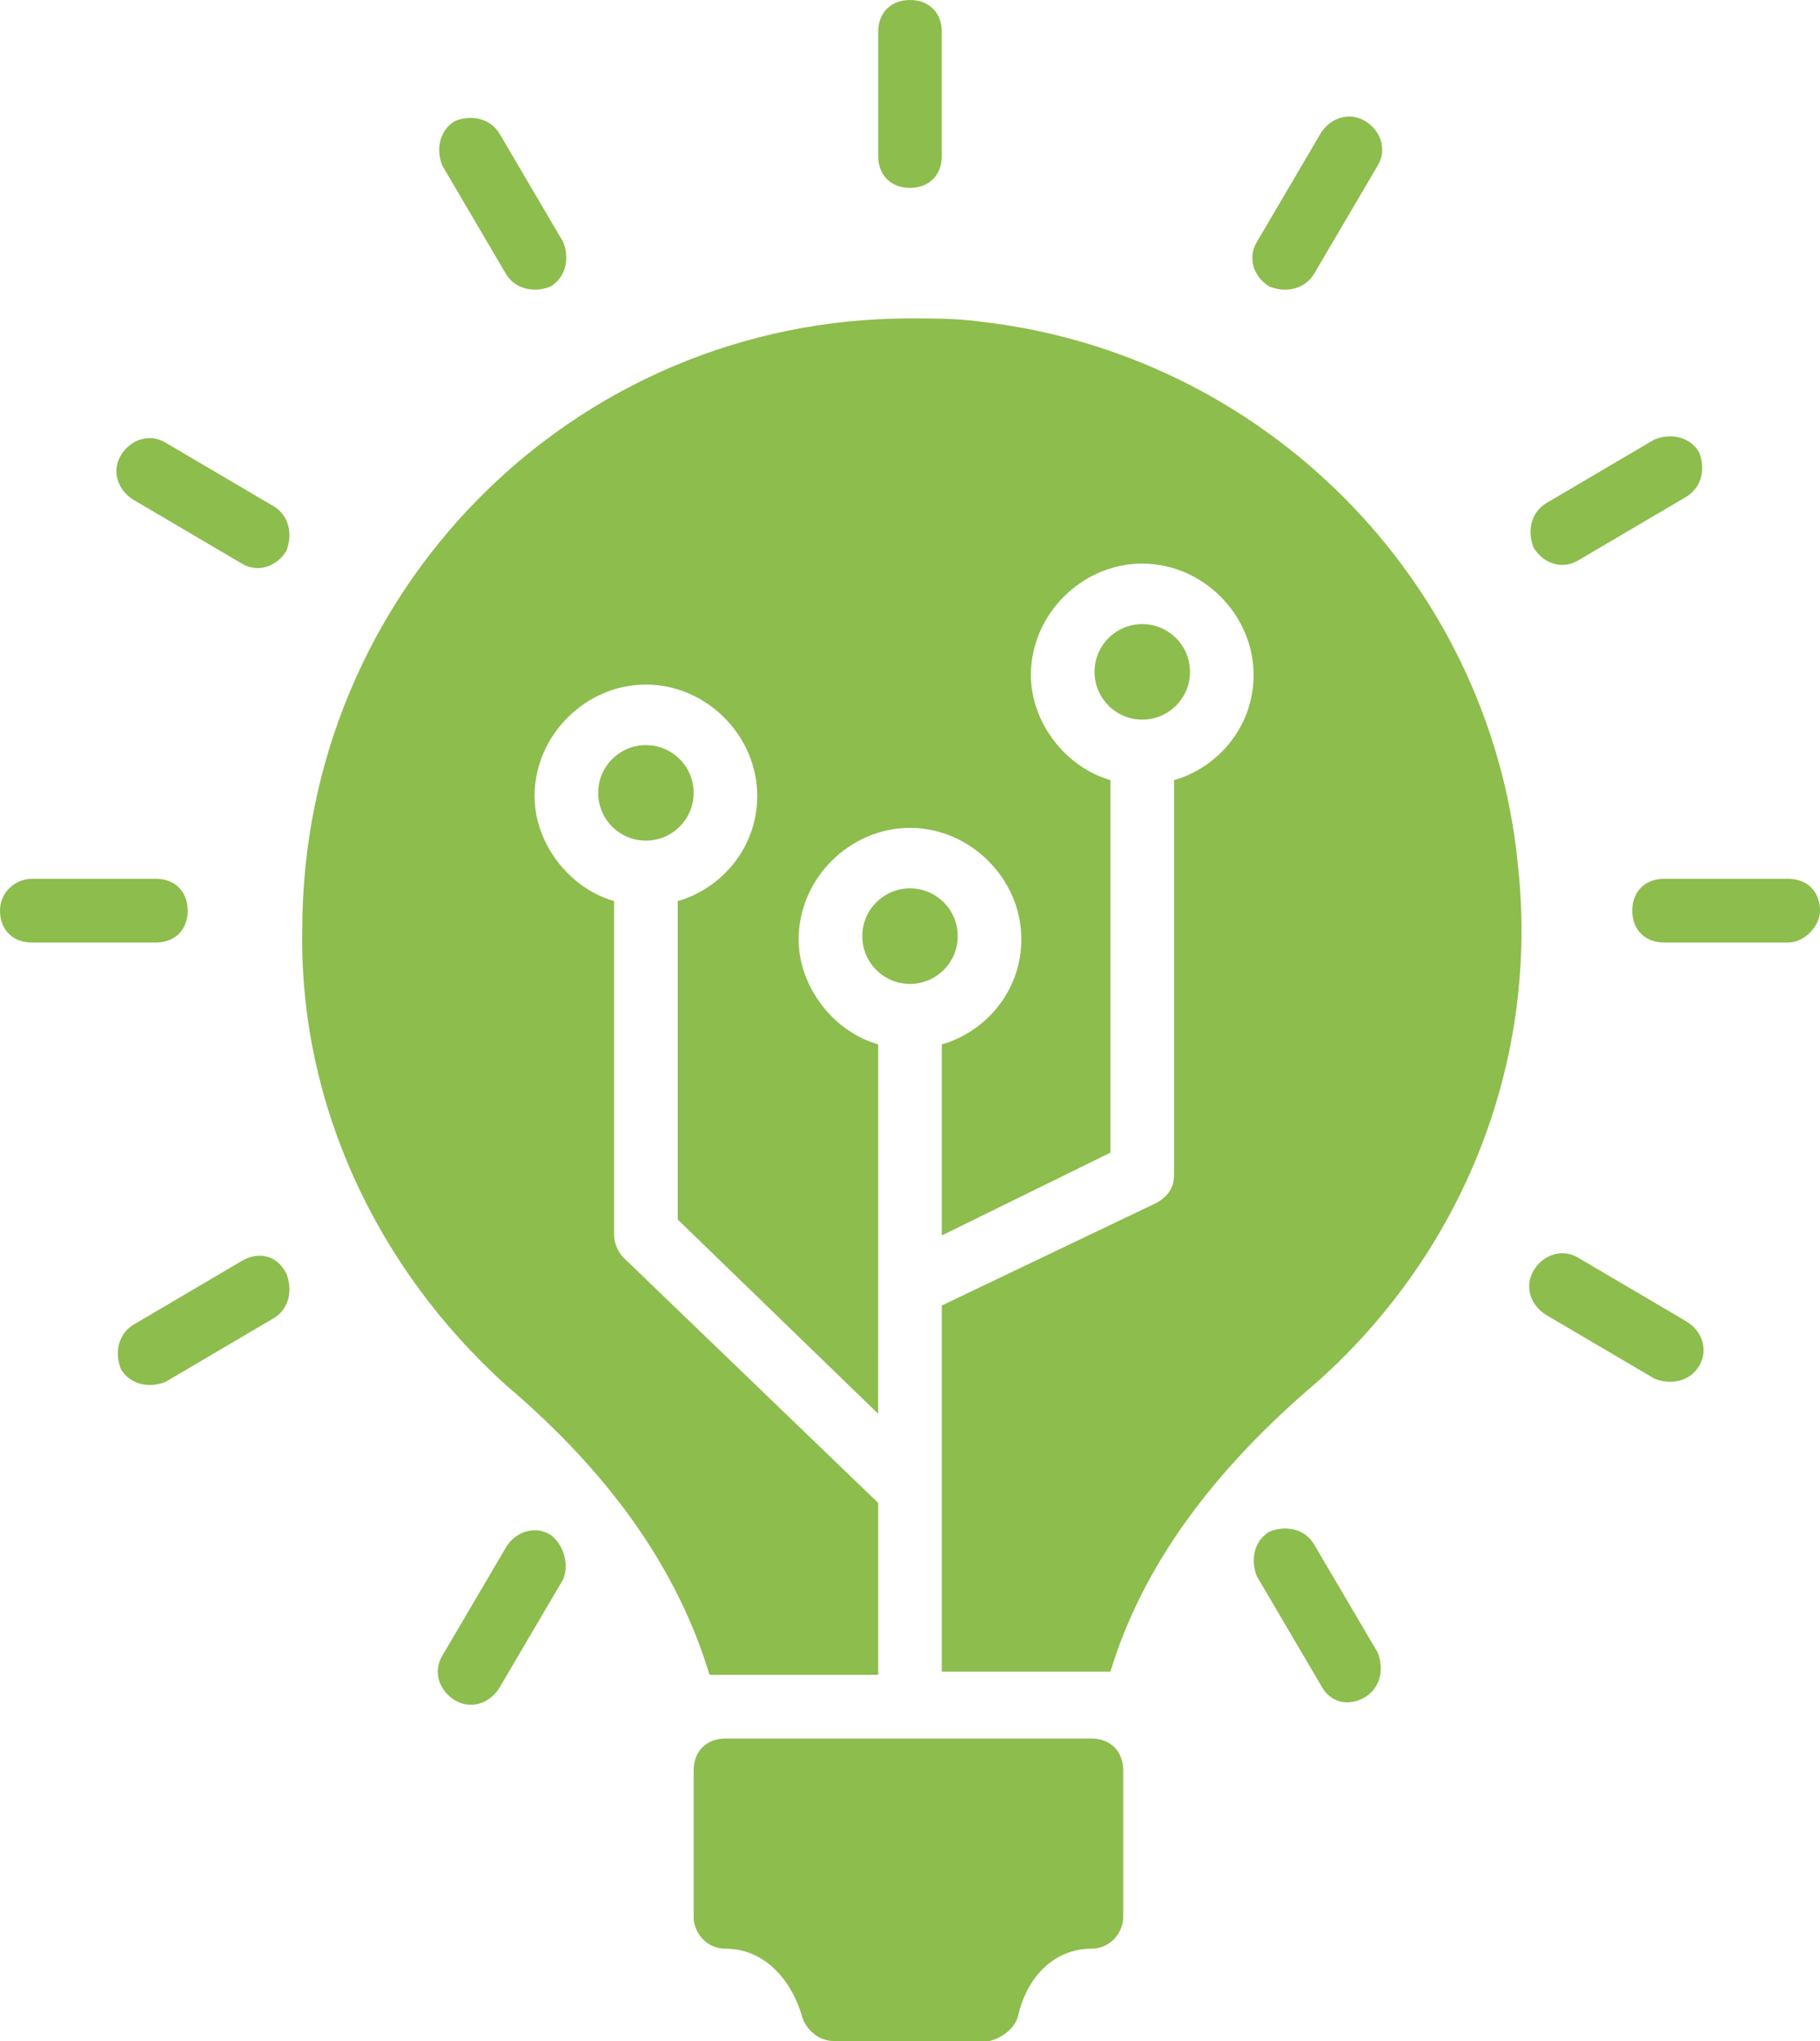 <svg width="66" height="74" viewBox="0 0 66 74" fill="none" xmlns="http://www.w3.org/2000/svg">
<path d="M36.923 73.076C37.27 71.575 38.308 70.652 39.577 70.652C40.27 70.652 40.731 70.075 40.731 69.498V64.187C40.731 63.495 40.27 63.033 39.577 63.033H26.309C25.616 63.033 25.155 63.495 25.155 64.187V69.498C25.155 70.075 25.616 70.652 26.309 70.652C27.578 70.652 28.616 71.576 29.078 73.076C29.193 73.538 29.654 74 30.231 74H35.885C36.347 73.885 36.808 73.538 36.923 73.076Z" fill="#8DBD4D"/>
<path d="M49.499 61.533C50.076 61.186 50.191 60.494 49.961 59.917L47.653 55.992C47.307 55.414 46.615 55.299 46.038 55.53C45.461 55.876 45.346 56.569 45.576 57.146L47.884 61.071C48.23 61.764 48.922 61.879 49.499 61.533Z" fill="#8DBD4D"/>
<path d="M61.616 49.526C61.962 48.948 61.731 48.256 61.154 47.909L57.231 45.6C56.654 45.254 55.962 45.485 55.616 46.062C55.27 46.64 55.501 47.332 56.077 47.679L60 49.987C60.577 50.218 61.269 50.103 61.616 49.526Z" fill="#8DBD4D"/>
<path d="M66 33.017C66 32.325 65.538 31.863 64.846 31.863H60.346C59.654 31.863 59.192 32.325 59.192 33.017C59.192 33.71 59.654 34.172 60.346 34.172H64.846C65.423 34.172 66 33.594 66 33.017Z" fill="#8DBD4D"/>
<path d="M57.23 20.319L61.153 18.01C61.73 17.663 61.845 16.971 61.615 16.394C61.268 15.817 60.576 15.701 59.999 15.932L56.076 18.241C55.499 18.587 55.384 19.28 55.615 19.857C55.961 20.435 56.653 20.665 57.23 20.319Z" fill="#8DBD4D"/>
<path d="M47.654 9.928L49.961 6.003C50.308 5.426 50.077 4.733 49.5 4.387C48.923 4.04 48.231 4.272 47.884 4.849L45.577 8.774C45.23 9.351 45.462 10.044 46.038 10.39C46.615 10.621 47.307 10.505 47.654 9.928Z" fill="#8DBD4D"/>
<path d="M34.153 5.657V1.154C34.153 0.462 33.692 0 32.999 0C32.307 0 31.846 0.462 31.846 1.154V5.657C31.846 6.349 32.307 6.811 32.999 6.811C33.692 6.812 34.153 6.35 34.153 5.657Z" fill="#8DBD4D"/>
<path d="M19.962 10.39C20.538 10.044 20.654 9.351 20.423 8.774L18.116 4.849C17.769 4.272 17.077 4.156 16.5 4.387C15.923 4.734 15.808 5.426 16.039 6.003L18.346 9.928C18.692 10.505 19.385 10.621 19.962 10.39Z" fill="#8DBD4D"/>
<path d="M9.923 18.355L6 16.047C5.423 15.7 4.731 15.931 4.384 16.508C4.038 17.086 4.269 17.778 4.846 18.125L8.769 20.433C9.346 20.78 10.038 20.549 10.384 19.972C10.615 19.395 10.5 18.701 9.923 18.355Z" fill="#8DBD4D"/>
<path d="M0 33.017C0 33.71 0.462 34.172 1.154 34.172H5.654C6.346 34.172 6.807 33.71 6.807 33.017C6.807 32.325 6.346 31.863 5.654 31.863H1.154C0.577 31.863 0 32.325 0 33.017Z" fill="#8DBD4D"/>
<path d="M8.77 45.716L4.847 48.025C4.27 48.371 4.155 49.064 4.385 49.641C4.732 50.218 5.424 50.334 6.001 50.103L9.924 47.794C10.501 47.447 10.616 46.755 10.385 46.178C10.039 45.485 9.347 45.369 8.77 45.716Z" fill="#8DBD4D"/>
<path d="M19.962 55.644C19.385 55.298 18.693 55.529 18.346 56.106L16.039 60.031C15.692 60.608 15.923 61.301 16.5 61.647C17.077 61.994 17.769 61.763 18.116 61.185L20.423 57.26C20.654 56.683 20.423 55.991 19.962 55.644Z" fill="#8DBD4D"/>
<path d="M34.731 33.941C34.731 34.898 33.956 35.673 33 35.673C32.044 35.673 31.27 34.898 31.27 33.941C31.27 32.985 32.044 32.209 33 32.209C33.956 32.209 34.731 32.985 34.731 33.941Z" fill="#8DBD4D"/>
<path d="M43.154 24.36C43.154 25.316 42.379 26.091 41.423 26.091C40.468 26.091 39.692 25.316 39.692 24.36C39.692 23.403 40.467 22.628 41.423 22.628C42.379 22.628 43.154 23.403 43.154 24.36Z" fill="#8DBD4D"/>
<path d="M25.154 28.746C25.154 29.702 24.379 30.478 23.423 30.478C22.467 30.478 21.692 29.703 21.692 28.746C21.692 27.79 22.467 27.015 23.423 27.015C24.379 27.015 25.154 27.79 25.154 28.746Z" fill="#8DBD4D"/>
<path d="M18.346 50.218C22.154 53.45 24.576 56.914 25.731 60.723H26.308L31.846 60.724V54.49L22.615 45.601C22.385 45.37 22.269 45.024 22.269 44.793V32.67C20.654 32.209 19.385 30.592 19.385 28.861C19.385 26.667 21.23 24.82 23.423 24.82C25.615 24.82 27.461 26.667 27.461 28.861C27.461 30.708 26.192 32.209 24.576 32.67V44.215L31.845 51.257L31.846 37.866C30.23 37.404 28.962 35.788 28.962 34.056C28.962 31.863 30.807 30.016 33 30.016C35.192 30.016 37.038 31.863 37.038 34.056C37.038 35.903 35.769 37.404 34.153 37.866V44.793L40.269 41.791V28.284C38.653 27.822 37.384 26.206 37.384 24.474C37.384 22.28 39.23 20.434 41.422 20.434C43.614 20.434 45.46 22.28 45.46 24.474C45.46 26.321 44.191 27.822 42.576 28.284V42.599C42.576 43.06 42.345 43.406 41.884 43.638L34.153 47.332V60.608H40.268C41.422 56.798 43.961 53.335 47.768 50.102C53.076 45.369 55.845 38.443 55.037 31.285C53.999 21.011 45.807 12.814 35.538 11.66C34.731 11.545 33.807 11.545 33 11.545C20.77 11.545 10.962 21.473 10.962 33.71C10.847 39.945 13.616 45.948 18.347 50.218L18.346 50.218Z" fill="#8DBD4D"/>
</svg>
